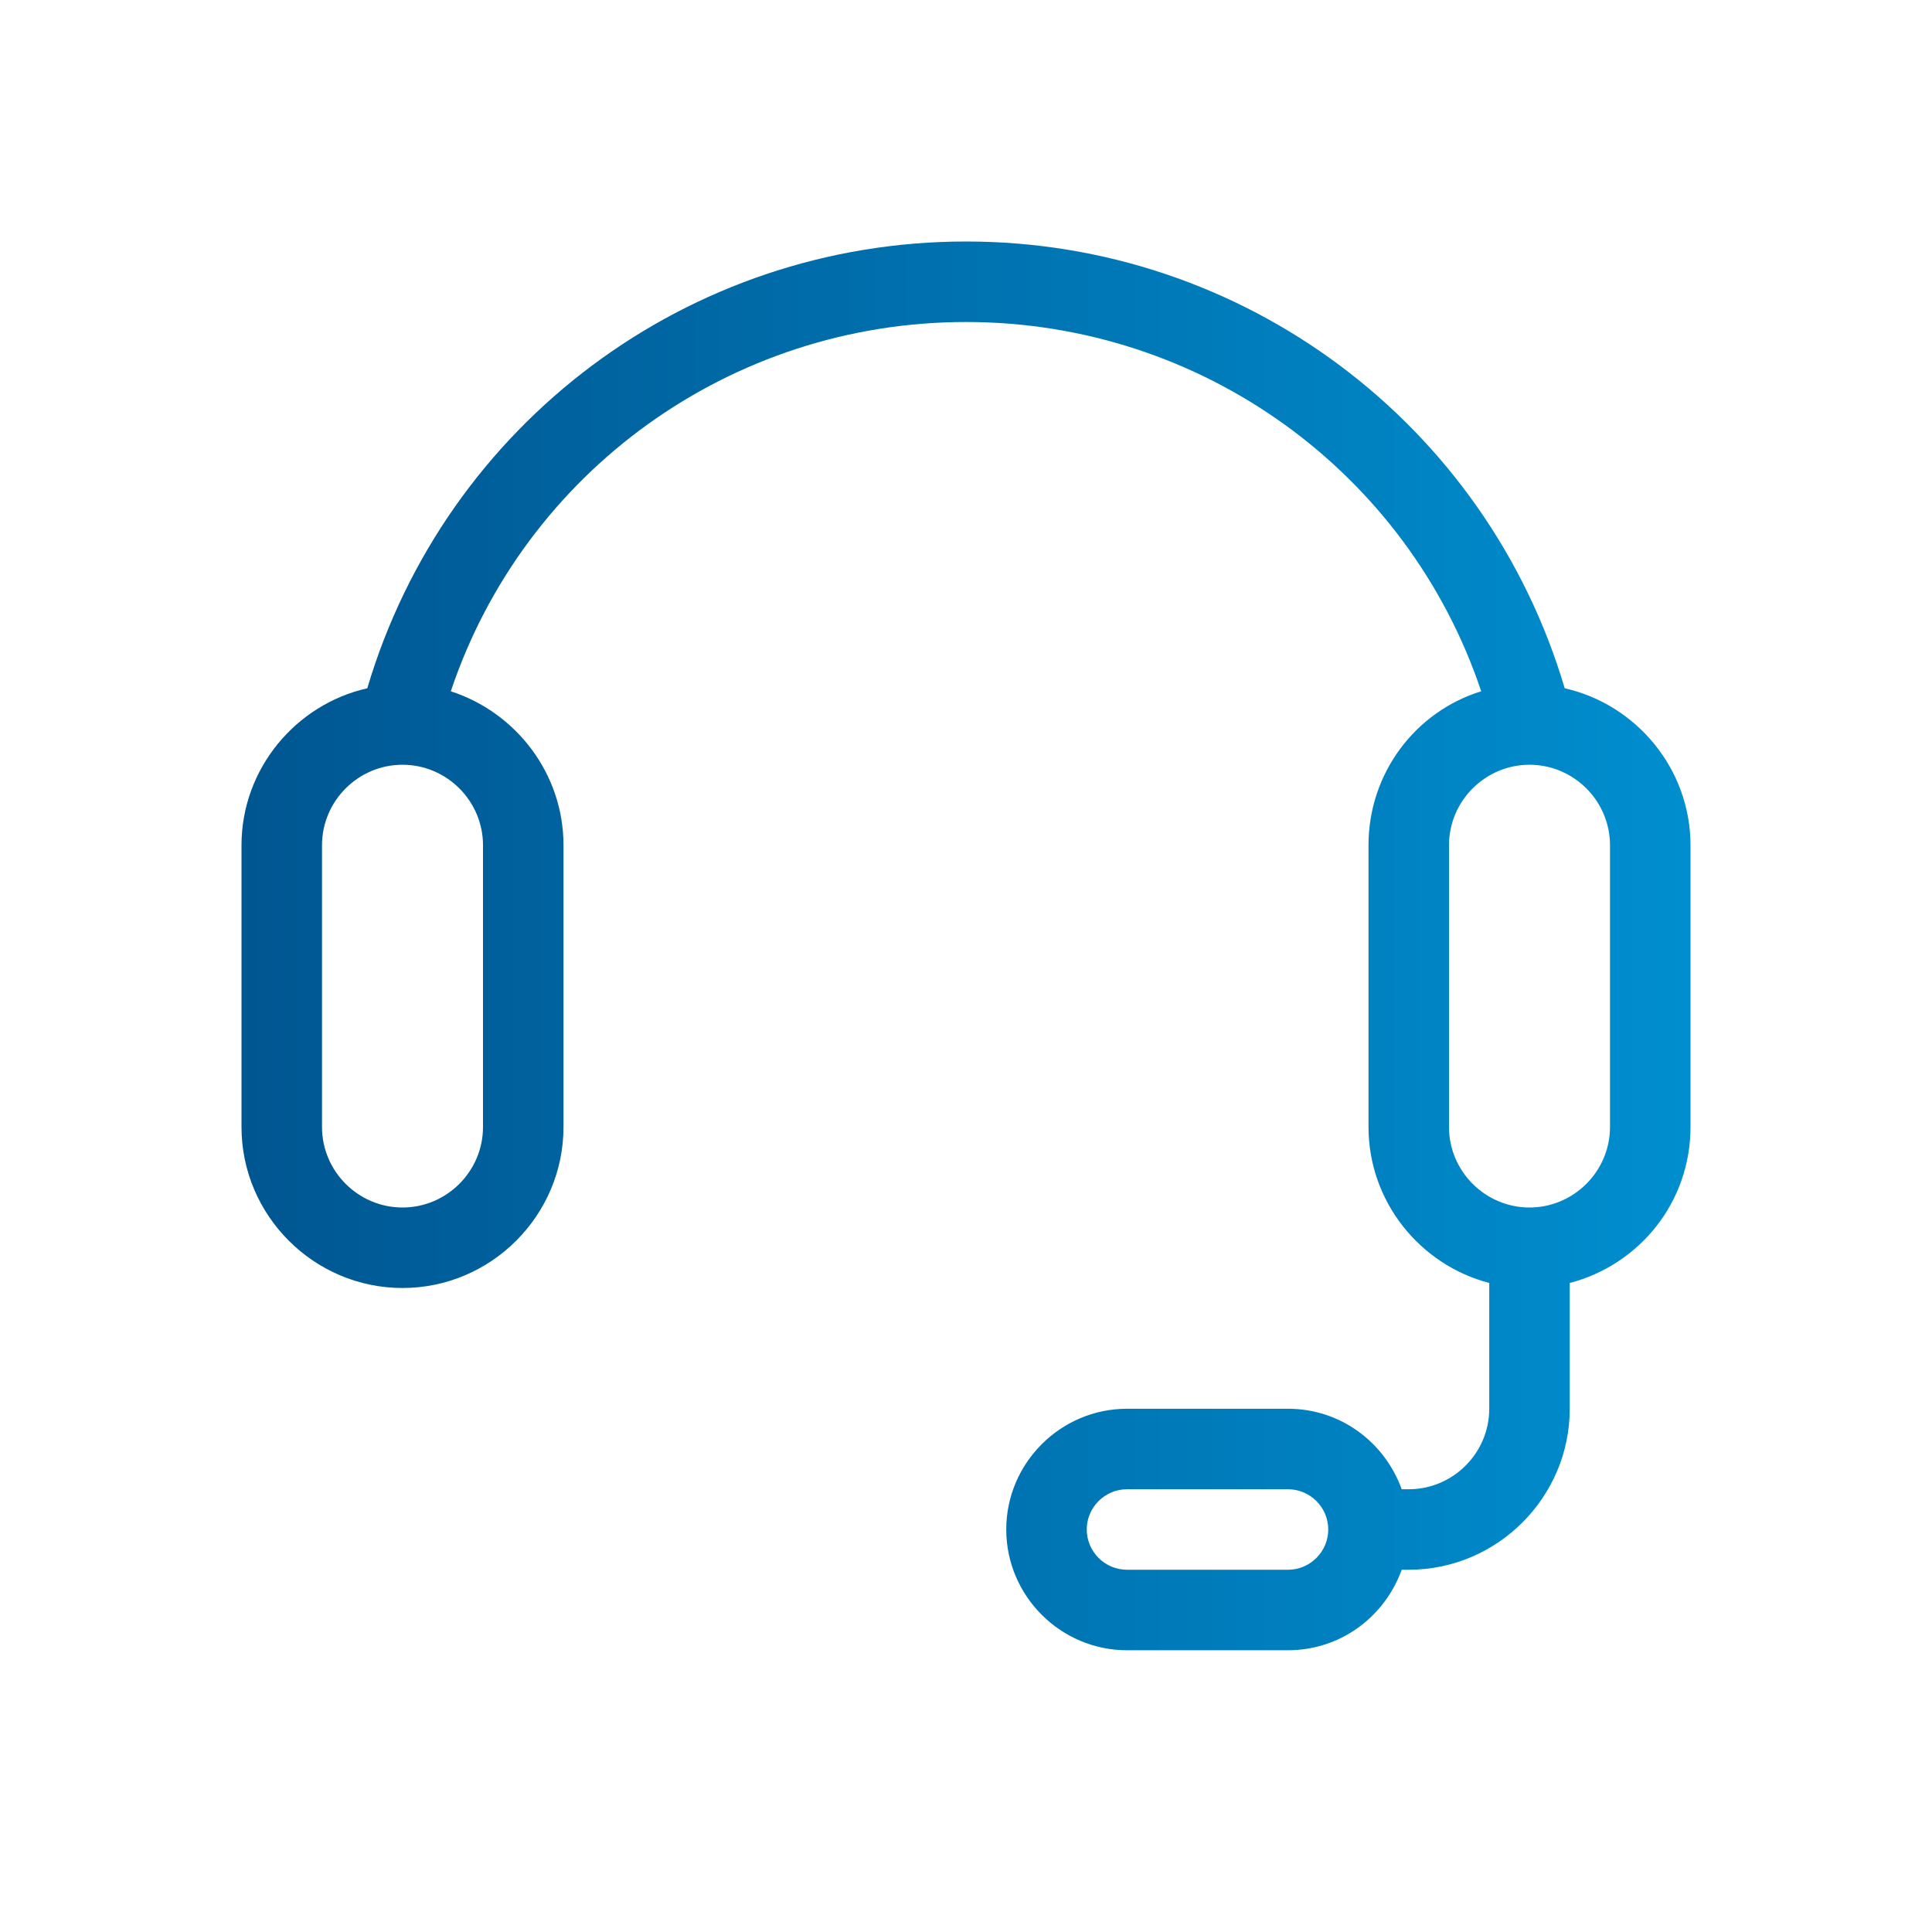 <?xml version="1.0" encoding="utf-8"?>
<!-- Generator: Adobe Illustrator 22.0.1, SVG Export Plug-In . SVG Version: 6.00 Build 0)  -->
<svg version="1.1" id="Icon_x5F_contour_1_" xmlns="http://www.w3.org/2000/svg" xmlns:xlink="http://www.w3.org/1999/xlink"
	 x="0px" y="0px" viewBox="0 0 192 192" style="enable-background:new 0 0 192 192;" xml:space="preserve">
    <defs>
        <linearGradient id="Gradient-1"
             x1="0" y1="0" x2="100%" y2="0">
            <stop offset="0%" stop-color="#005691" />
            <stop offset="100%" stop-color="#008ecf" />
        </linearGradient>
    </defs>
    <path fill="url(#Gradient-1)" d="M155.5,68.4C147.7,42.1,123.6,24,96,24S44.3,42.1,36.5,68.4C29.4,70,24,76.4,24,84v28c0,8.8,7.2,16,16,16s16-7.2,16-16V84
        c0-7.1-4.7-13.2-11.2-15.3C52.1,46.9,72.6,32,96,32s43.9,14.9,51.2,36.7c-6.5,2-11.2,8.1-11.2,15.3v28c0,7.4,5.1,13.7,12,15.5V140
        c0,4.4-3.6,8-8,8h-0.7c-1.7-4.7-6.1-8-11.3-8h-16c-6.6,0-12,5.4-12,12s5.4,12,12,12h16c5.2,0,9.6-3.3,11.3-8h0.7c8.8,0,16-7.2,16-16
        v-12.5c6.9-1.8,12-8,12-15.5V84C168,76.4,162.6,70,155.5,68.4z M48,84v28c0,4.4-3.6,8-8,8s-8-3.6-8-8V84c0-4.4,3.6-8,8-8
        S48,79.6,48,84z M128,156h-16c-2.2,0-4-1.8-4-4s1.8-4,4-4h16c2.2,0,4,1.8,4,4S130.2,156,128,156z M160,112c0,4.4-3.6,8-8,8
        s-8-3.6-8-8V84c0-4.4,3.6-8,8-8s8,3.6,8,8V112z"/>
</svg>
